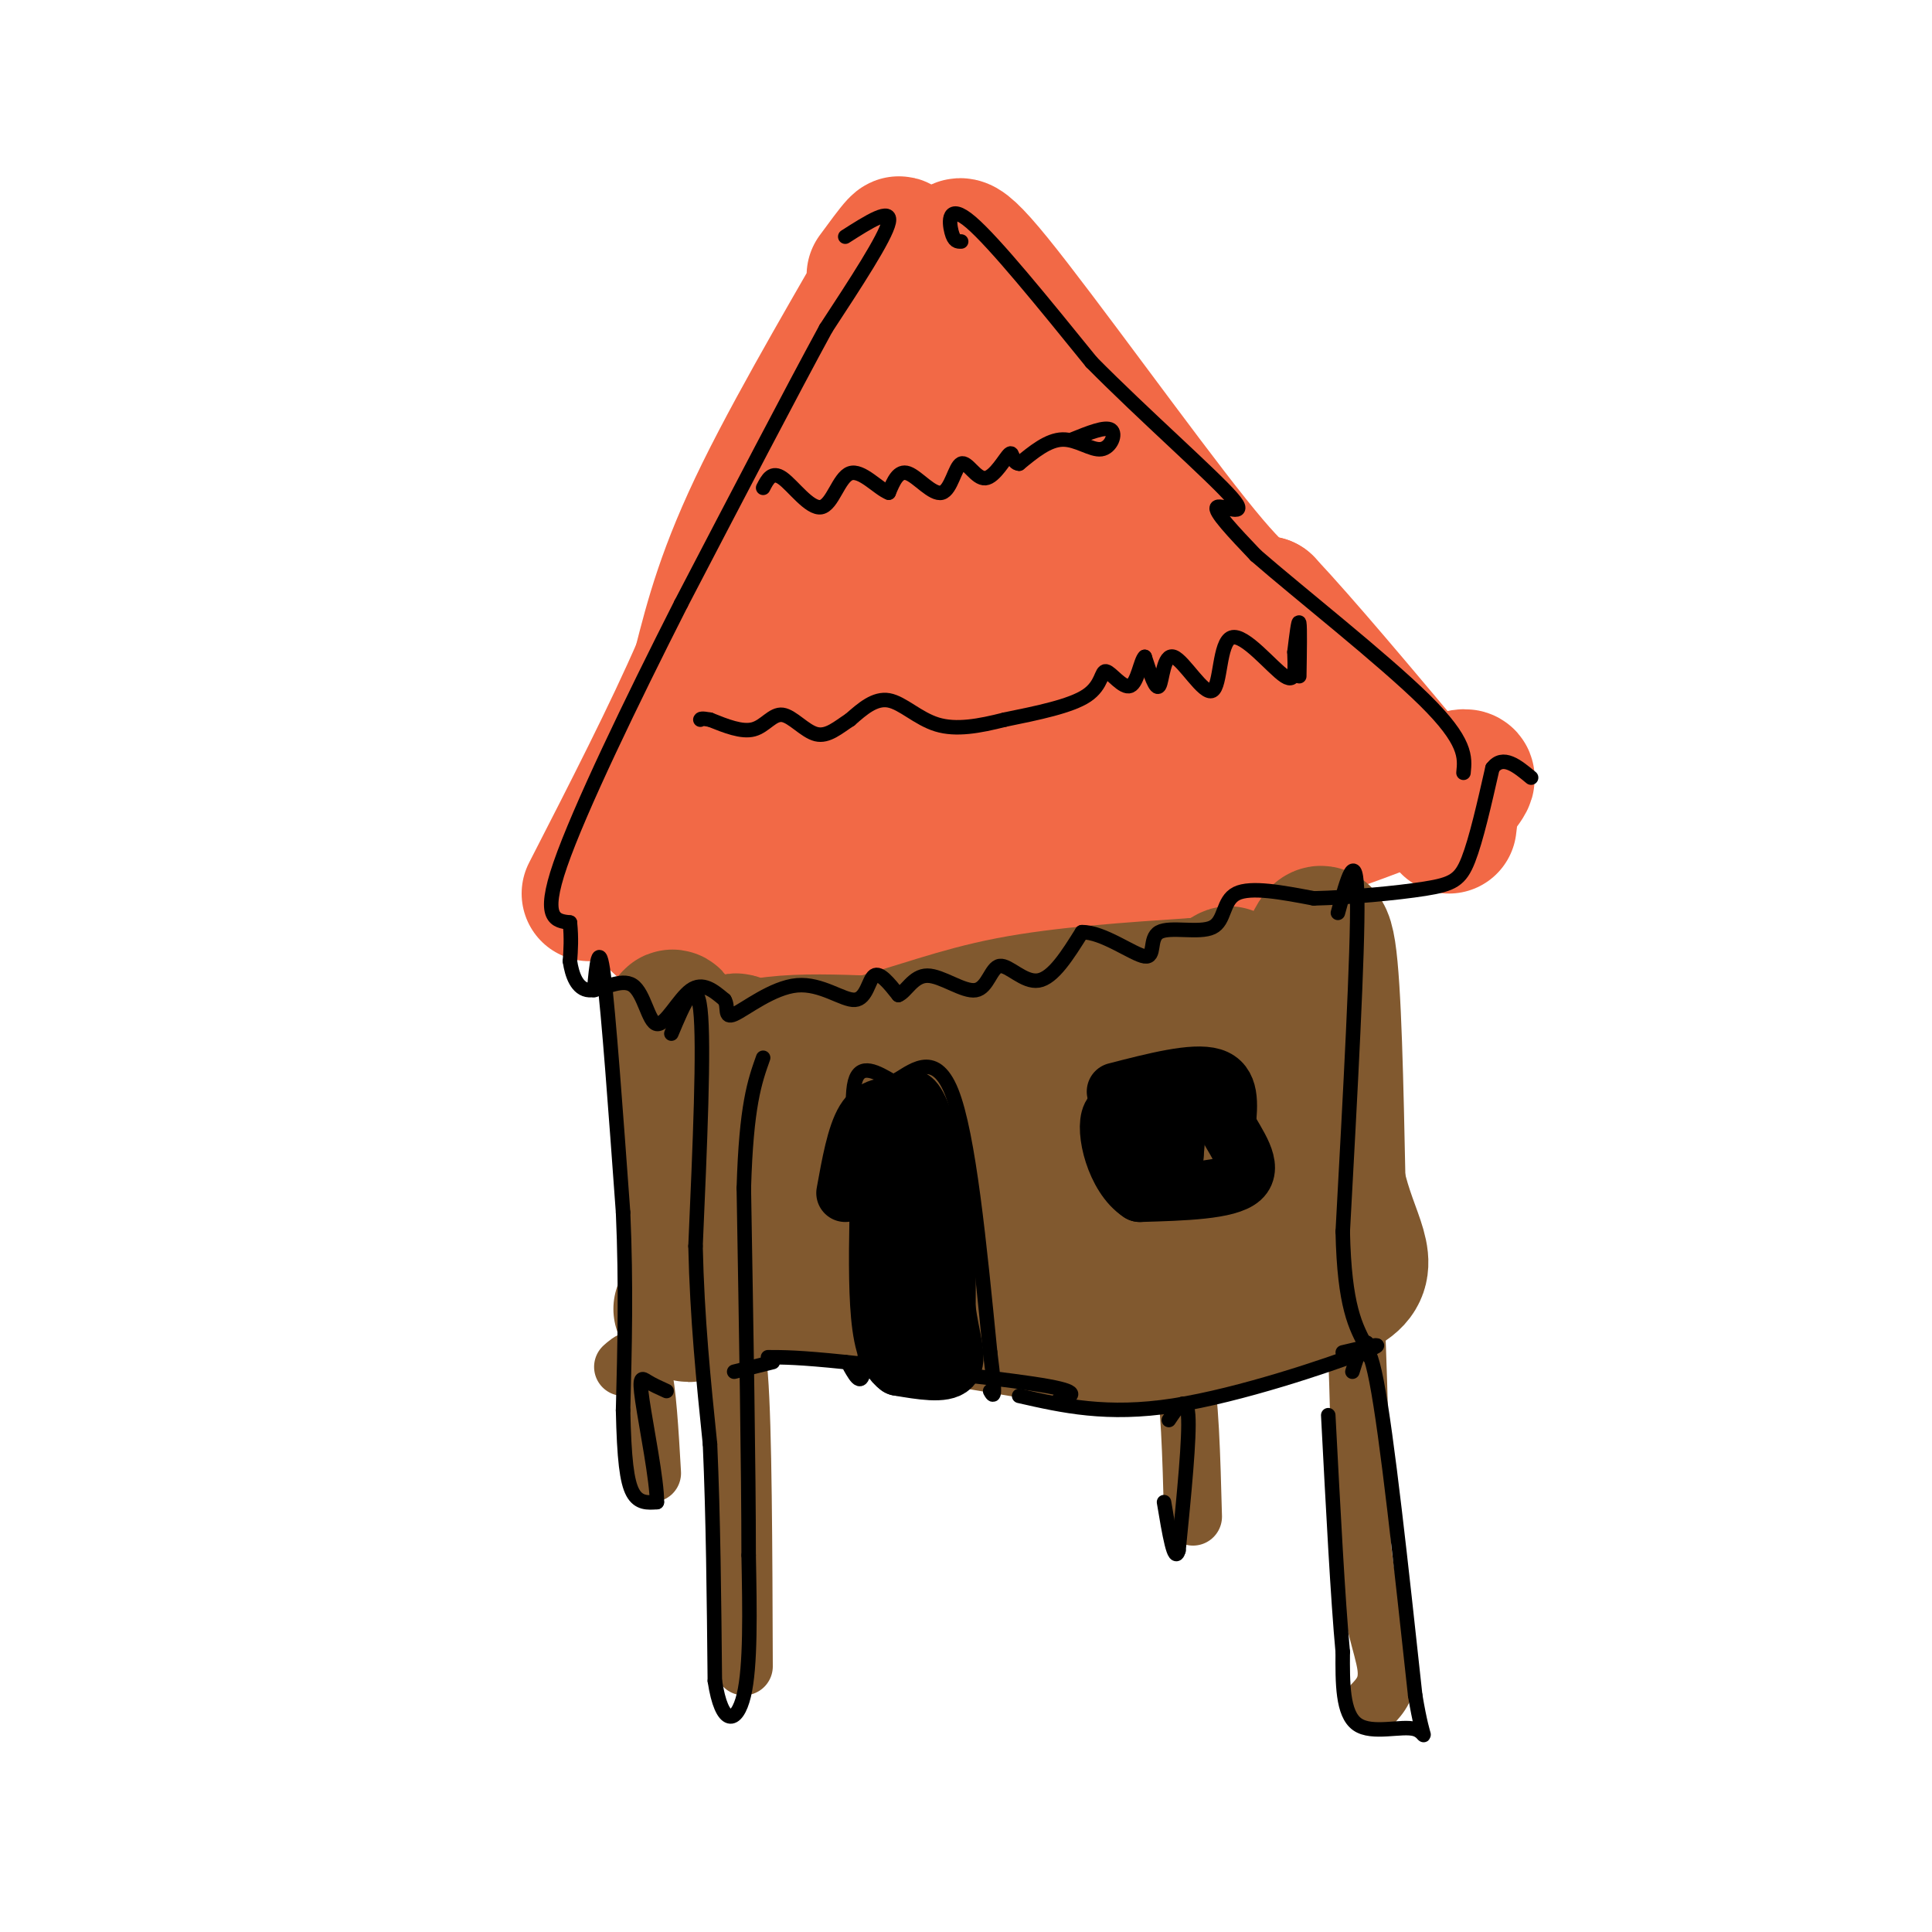 <svg viewBox='0 0 400 400' version='1.1' xmlns='http://www.w3.org/2000/svg' xmlns:xlink='http://www.w3.org/1999/xlink'><g fill='none' stroke='rgb(242,105,70)' stroke-width='28' stroke-linecap='round' stroke-linejoin='round'><path d='M200,61c-0.083,-1.345 -0.167,-2.690 -1,-6c-0.833,-3.310 -2.417,-8.583 7,3c9.417,11.583 29.833,40.024 41,54c11.167,13.976 13.083,13.488 15,13'/><path d='M262,125c7.667,8.167 19.333,22.083 31,36'/><path d='M181,57c3.867,-5.267 7.733,-10.533 3,-2c-4.733,8.533 -18.067,30.867 -26,47c-7.933,16.133 -10.467,26.067 -13,36'/><path d='M145,138c-6.000,13.833 -14.500,30.417 -23,47'/><path d='M300,171c0.262,-2.339 0.524,-4.679 2,-7c1.476,-2.321 4.167,-4.625 -3,-2c-7.167,2.625 -24.190,10.179 -44,15c-19.810,4.821 -42.405,6.911 -65,9'/><path d='M190,186c-23.933,5.000 -51.267,13.000 -55,3c-3.733,-10.000 16.133,-38.000 36,-66'/><path d='M171,123c11.949,-21.116 23.821,-40.907 29,-51c5.179,-10.093 3.663,-10.486 7,-2c3.337,8.486 11.525,25.853 19,39c7.475,13.147 14.238,22.073 21,31'/><path d='M247,140c2.856,5.877 -0.502,5.070 1,4c1.502,-1.070 7.866,-2.404 -10,4c-17.866,6.404 -59.962,20.544 -71,16c-11.038,-4.544 8.981,-27.772 29,-51'/><path d='M196,113c17.035,2.744 45.121,35.105 41,38c-4.121,2.895 -40.450,-23.677 -41,-31c-0.550,-7.323 34.677,4.604 51,11c16.323,6.396 13.741,7.260 14,9c0.259,1.740 3.360,4.354 3,6c-0.360,1.646 -4.180,2.323 -8,3'/><path d='M256,149c-8.485,2.400 -25.697,6.901 -38,8c-12.303,1.099 -19.697,-1.204 -7,-2c12.697,-0.796 45.485,-0.085 43,1c-2.485,1.085 -40.242,2.542 -78,4'/><path d='M176,160c-10.861,0.409 0.988,-0.567 7,-13c6.012,-12.433 6.189,-36.322 10,-51c3.811,-14.678 11.257,-20.144 8,-8c-3.257,12.144 -17.216,41.898 -25,57c-7.784,15.102 -9.392,15.551 -11,16'/><path d='M165,161c-3.982,2.772 -8.439,1.702 -13,4c-4.561,2.298 -9.228,7.965 -6,11c3.228,3.035 14.351,3.439 20,5c5.649,1.561 5.825,4.281 6,7'/><path d='M172,188c1.000,1.167 0.500,0.583 0,0'/></g>
<g fill='none' stroke='rgb(129,89,47)' stroke-width='28' stroke-linecap='round' stroke-linejoin='round'><path d='M270,200c1.917,-5.250 3.833,-10.500 5,-3c1.167,7.500 1.583,27.750 2,48'/><path d='M277,245c2.578,11.689 8.022,16.911 2,21c-6.022,4.089 -23.511,7.044 -41,10'/><path d='M238,276c-8.422,2.044 -8.978,2.156 -22,0c-13.022,-2.156 -38.511,-6.578 -64,-11'/><path d='M152,265c-10.800,-1.667 -5.800,-0.333 -4,-7c1.800,-6.667 0.400,-21.333 -1,-36'/><path d='M147,222c5.333,-7.000 19.167,-6.500 33,-6'/><path d='M180,216c9.844,-2.533 17.956,-5.867 29,-8c11.044,-2.133 25.022,-3.067 39,-4'/><path d='M248,204c7.772,2.137 7.702,9.480 8,17c0.298,7.520 0.965,15.217 -1,20c-1.965,4.783 -6.561,6.652 -12,8c-5.439,1.348 -11.719,2.174 -18,3'/><path d='M225,252c-7.929,0.940 -18.750,1.792 -31,-1c-12.250,-2.792 -25.929,-9.226 -21,-13c4.929,-3.774 28.464,-4.887 52,-6'/><path d='M225,232c14.107,-1.405 23.375,-1.917 14,0c-9.375,1.917 -37.393,6.262 -55,8c-17.607,1.738 -24.804,0.869 -32,0'/><path d='M152,240c-5.714,1.226 -4.000,4.292 -3,0c1.000,-4.292 1.286,-15.940 2,-21c0.714,-5.060 1.857,-3.530 3,-2'/><path d='M154,217c5.711,-0.311 18.489,-0.089 35,-2c16.511,-1.911 36.756,-5.956 57,-10'/><path d='M246,205c10.426,-2.813 7.990,-4.847 9,-2c1.010,2.847 5.464,10.574 8,16c2.536,5.426 3.153,8.550 3,15c-0.153,6.450 -1.077,16.225 -2,26'/><path d='M264,260c-6.000,4.500 -20.000,2.750 -34,1'/><path d='M141,271c1.500,1.500 3.000,3.000 3,-6c0.000,-9.000 -1.500,-28.500 -3,-48'/><path d='M141,217c-1.222,-8.978 -2.778,-7.422 -2,-2c0.778,5.422 3.889,14.711 7,24'/></g>
<g fill='none' stroke='rgb(129,89,47)' stroke-width='12' stroke-linecap='round' stroke-linejoin='round'><path d='M272,254c1.289,-0.667 2.578,-1.333 4,-2c1.422,-0.667 2.978,-1.333 4,10c1.022,11.333 1.511,34.667 2,58'/><path d='M282,320c1.556,14.222 4.444,20.778 5,25c0.556,4.222 -1.222,6.111 -3,8'/><path d='M239,284c2.333,-2.500 4.667,-5.000 6,0c1.333,5.000 1.667,17.500 2,30'/><path d='M149,281c1.583,-3.333 3.167,-6.667 4,4c0.833,10.667 0.917,35.333 1,60'/><path d='M129,283c1.500,-1.333 3.000,-2.667 4,1c1.000,3.667 1.500,12.333 2,21'/></g>
<g fill='none' stroke='rgb(0,0,0)' stroke-width='3' stroke-linecap='round' stroke-linejoin='round'><path d='M199,50c-0.733,0.022 -1.467,0.044 -2,-2c-0.533,-2.044 -0.867,-6.156 4,-2c4.867,4.156 14.933,16.578 25,29'/><path d='M226,75c10.702,10.821 24.958,23.375 29,28c4.042,4.625 -2.131,1.321 -3,2c-0.869,0.679 3.565,5.339 8,10'/><path d='M260,115c8.667,7.556 26.333,21.444 35,30c8.667,8.556 8.333,11.778 8,15'/><path d='M175,49c4.833,-3.083 9.667,-6.167 9,-3c-0.667,3.167 -6.833,12.583 -13,22'/><path d='M171,68c-7.167,13.167 -18.583,35.083 -30,57'/><path d='M141,125c-10.311,20.333 -21.089,42.667 -25,54c-3.911,11.333 -0.956,11.667 2,12'/><path d='M118,191c0.333,3.333 0.167,5.667 0,8'/><path d='M118,199c0.417,2.819 1.460,5.866 4,6c2.540,0.134 6.578,-2.644 9,-1c2.422,1.644 3.229,7.712 5,8c1.771,0.288 4.506,-5.203 7,-7c2.494,-1.797 4.747,0.102 7,2'/><path d='M150,207c0.929,1.426 -0.248,3.993 2,3c2.248,-0.993 7.922,-5.544 13,-6c5.078,-0.456 9.559,3.185 12,3c2.441,-0.185 2.840,-4.196 4,-5c1.160,-0.804 3.080,1.598 5,4'/><path d='M186,206c1.580,-0.572 3.031,-4.001 6,-4c2.969,0.001 7.456,3.433 10,3c2.544,-0.433 3.147,-4.732 5,-5c1.853,-0.268 4.958,3.495 8,3c3.042,-0.495 6.021,-5.247 9,-10'/><path d='M224,193c4.326,-0.097 10.640,4.662 13,5c2.360,0.338 0.767,-3.744 3,-5c2.233,-1.256 8.294,0.316 11,-1c2.706,-1.316 2.059,-5.519 5,-7c2.941,-1.481 9.471,-0.241 16,1'/><path d='M272,186c7.202,-0.167 17.208,-1.083 23,-2c5.792,-0.917 7.369,-1.833 9,-6c1.631,-4.167 3.315,-11.583 5,-19'/><path d='M309,159c2.167,-2.833 5.083,-0.417 8,2'/><path d='M269,140c0.083,-5.083 0.167,-10.167 0,-11c-0.167,-0.833 -0.583,2.583 -1,6'/><path d='M268,135c0.027,2.764 0.594,6.673 -2,5c-2.594,-1.673 -8.350,-8.929 -11,-8c-2.650,0.929 -2.195,10.043 -4,11c-1.805,0.957 -5.871,-6.242 -8,-7c-2.129,-0.758 -2.323,4.926 -3,6c-0.677,1.074 -1.839,-2.463 -3,-6'/><path d='M237,136c-0.850,0.676 -1.475,5.367 -3,6c-1.525,0.633 -3.949,-2.791 -5,-3c-1.051,-0.209 -0.729,2.797 -4,5c-3.271,2.203 -10.136,3.601 -17,5'/><path d='M208,149c-5.298,1.345 -10.042,2.208 -14,1c-3.958,-1.208 -7.131,-4.488 -10,-5c-2.869,-0.512 -5.435,1.744 -8,4'/><path d='M176,149c-2.466,1.595 -4.630,3.582 -7,3c-2.370,-0.582 -4.946,-3.734 -7,-4c-2.054,-0.266 -3.587,2.352 -6,3c-2.413,0.648 -5.707,-0.676 -9,-2'/><path d='M147,149c-1.833,-0.333 -1.917,-0.167 -2,0'/><path d='M222,91c3.423,-1.387 6.845,-2.774 8,-2c1.155,0.774 0.042,3.708 -2,4c-2.042,0.292 -5.012,-2.060 -8,-2c-2.988,0.060 -5.994,2.530 -9,5'/><path d='M211,96c-1.613,-0.063 -1.145,-2.722 -2,-2c-0.855,0.722 -3.033,4.823 -5,5c-1.967,0.177 -3.723,-3.571 -5,-3c-1.277,0.571 -2.075,5.461 -4,6c-1.925,0.539 -4.979,-3.275 -7,-4c-2.021,-0.725 -3.011,1.637 -4,4'/><path d='M184,102c-2.182,-0.813 -5.636,-4.847 -8,-4c-2.364,0.847 -3.636,6.574 -6,7c-2.364,0.426 -5.818,-4.450 -8,-6c-2.182,-1.550 -3.091,0.225 -4,2'/><path d='M277,189c1.917,-7.000 3.833,-14.000 4,-3c0.167,11.000 -1.417,40.000 -3,69'/><path d='M278,255c0.333,15.500 2.667,19.750 5,24'/><path d='M283,279c0.833,3.833 0.417,1.417 0,-1'/><path d='M278,280c5.311,-1.267 10.622,-2.533 4,0c-6.622,2.533 -25.178,8.867 -39,11c-13.822,2.133 -22.911,0.067 -32,-2'/><path d='M280,284c1.417,-4.583 2.833,-9.167 5,2c2.167,11.167 5.083,38.083 8,65'/><path d='M293,351c1.917,11.524 2.708,7.833 0,7c-2.708,-0.833 -8.917,1.190 -12,-1c-3.083,-2.190 -3.042,-8.595 -3,-15'/><path d='M278,342c-1.000,-10.667 -2.000,-29.833 -3,-49'/><path d='M242,294c1.833,-2.750 3.667,-5.500 4,-1c0.333,4.500 -0.833,16.250 -2,28'/><path d='M244,321c-0.833,3.000 -1.917,-3.500 -3,-10'/><path d='M219,290c2.667,-0.833 5.333,-1.667 -2,-3c-7.333,-1.333 -24.667,-3.167 -42,-5'/><path d='M175,282c-9.667,-1.000 -12.833,-1.000 -16,-1'/><path d='M139,214c2.583,-6.167 5.167,-12.333 6,-5c0.833,7.333 -0.083,28.167 -1,49'/><path d='M144,258c0.333,15.000 1.667,28.000 3,41'/><path d='M147,299c0.667,15.000 0.833,32.000 1,49'/><path d='M148,348c1.444,9.578 4.556,9.022 6,3c1.444,-6.022 1.222,-17.511 1,-29'/><path d='M155,322c0.000,-17.500 -0.500,-46.750 -1,-76'/><path d='M154,246c0.500,-17.167 2.250,-22.083 4,-27'/><path d='M152,284c0.000,0.000 8.000,-2.000 8,-2'/><path d='M123,205c0.500,-5.333 1.000,-10.667 2,-3c1.000,7.667 2.500,28.333 4,49'/><path d='M129,251c0.667,15.000 0.333,28.000 0,41'/><path d='M129,292c0.222,10.067 0.778,14.733 2,17c1.222,2.267 3.111,2.133 5,2'/><path d='M136,311c0.083,-4.179 -2.208,-15.625 -3,-21c-0.792,-5.375 -0.083,-4.679 1,-4c1.083,0.679 2.542,1.339 4,2'/><path d='M176,283c1.333,2.333 2.667,4.667 3,-1c0.333,-5.667 -0.333,-19.333 -1,-33'/><path d='M178,249c-0.733,-10.689 -2.067,-20.911 -1,-25c1.067,-4.089 4.533,-2.044 8,0'/><path d='M185,224c3.556,-1.956 8.444,-6.844 12,2c3.556,8.844 5.778,31.422 8,54'/><path d='M205,280c1.333,10.333 0.667,9.167 0,8'/></g>
<g fill='none' stroke='rgb(0,0,0)' stroke-width='12' stroke-linecap='round' stroke-linejoin='round'><path d='M175,247c1.083,-6.000 2.167,-12.000 4,-15c1.833,-3.000 4.417,-3.000 7,-3'/><path d='M186,229c1.702,-1.250 2.458,-2.875 4,0c1.542,2.875 3.869,10.250 5,18c1.131,7.750 1.065,15.875 1,24'/><path d='M196,271c0.867,6.400 2.533,10.400 1,12c-1.533,1.600 -6.267,0.800 -11,0'/><path d='M186,283c-2.600,-1.822 -3.600,-6.378 -4,-13c-0.400,-6.622 -0.200,-15.311 0,-24'/><path d='M182,246c0.978,-2.889 3.422,1.889 5,8c1.578,6.111 2.289,13.556 3,21'/><path d='M176,246c2.119,-2.357 4.238,-4.714 5,-3c0.762,1.714 0.167,7.500 1,7c0.833,-0.500 3.095,-7.286 4,-9c0.905,-1.714 0.452,1.643 0,5'/><path d='M231,226c8.083,-2.083 16.167,-4.167 20,-3c3.833,1.167 3.417,5.583 3,10'/><path d='M254,233c2.067,3.867 5.733,8.533 3,11c-2.733,2.467 -11.867,2.733 -21,3'/><path d='M236,247c-5.133,-3.311 -7.467,-13.089 -6,-16c1.467,-2.911 6.733,1.044 12,5'/><path d='M242,236c2.044,2.156 1.156,5.044 0,6c-1.156,0.956 -2.578,-0.022 -4,-1'/><path d='M237,238c2.500,-3.750 5.000,-7.500 6,-7c1.000,0.500 0.500,5.250 0,10'/></g>
</svg>